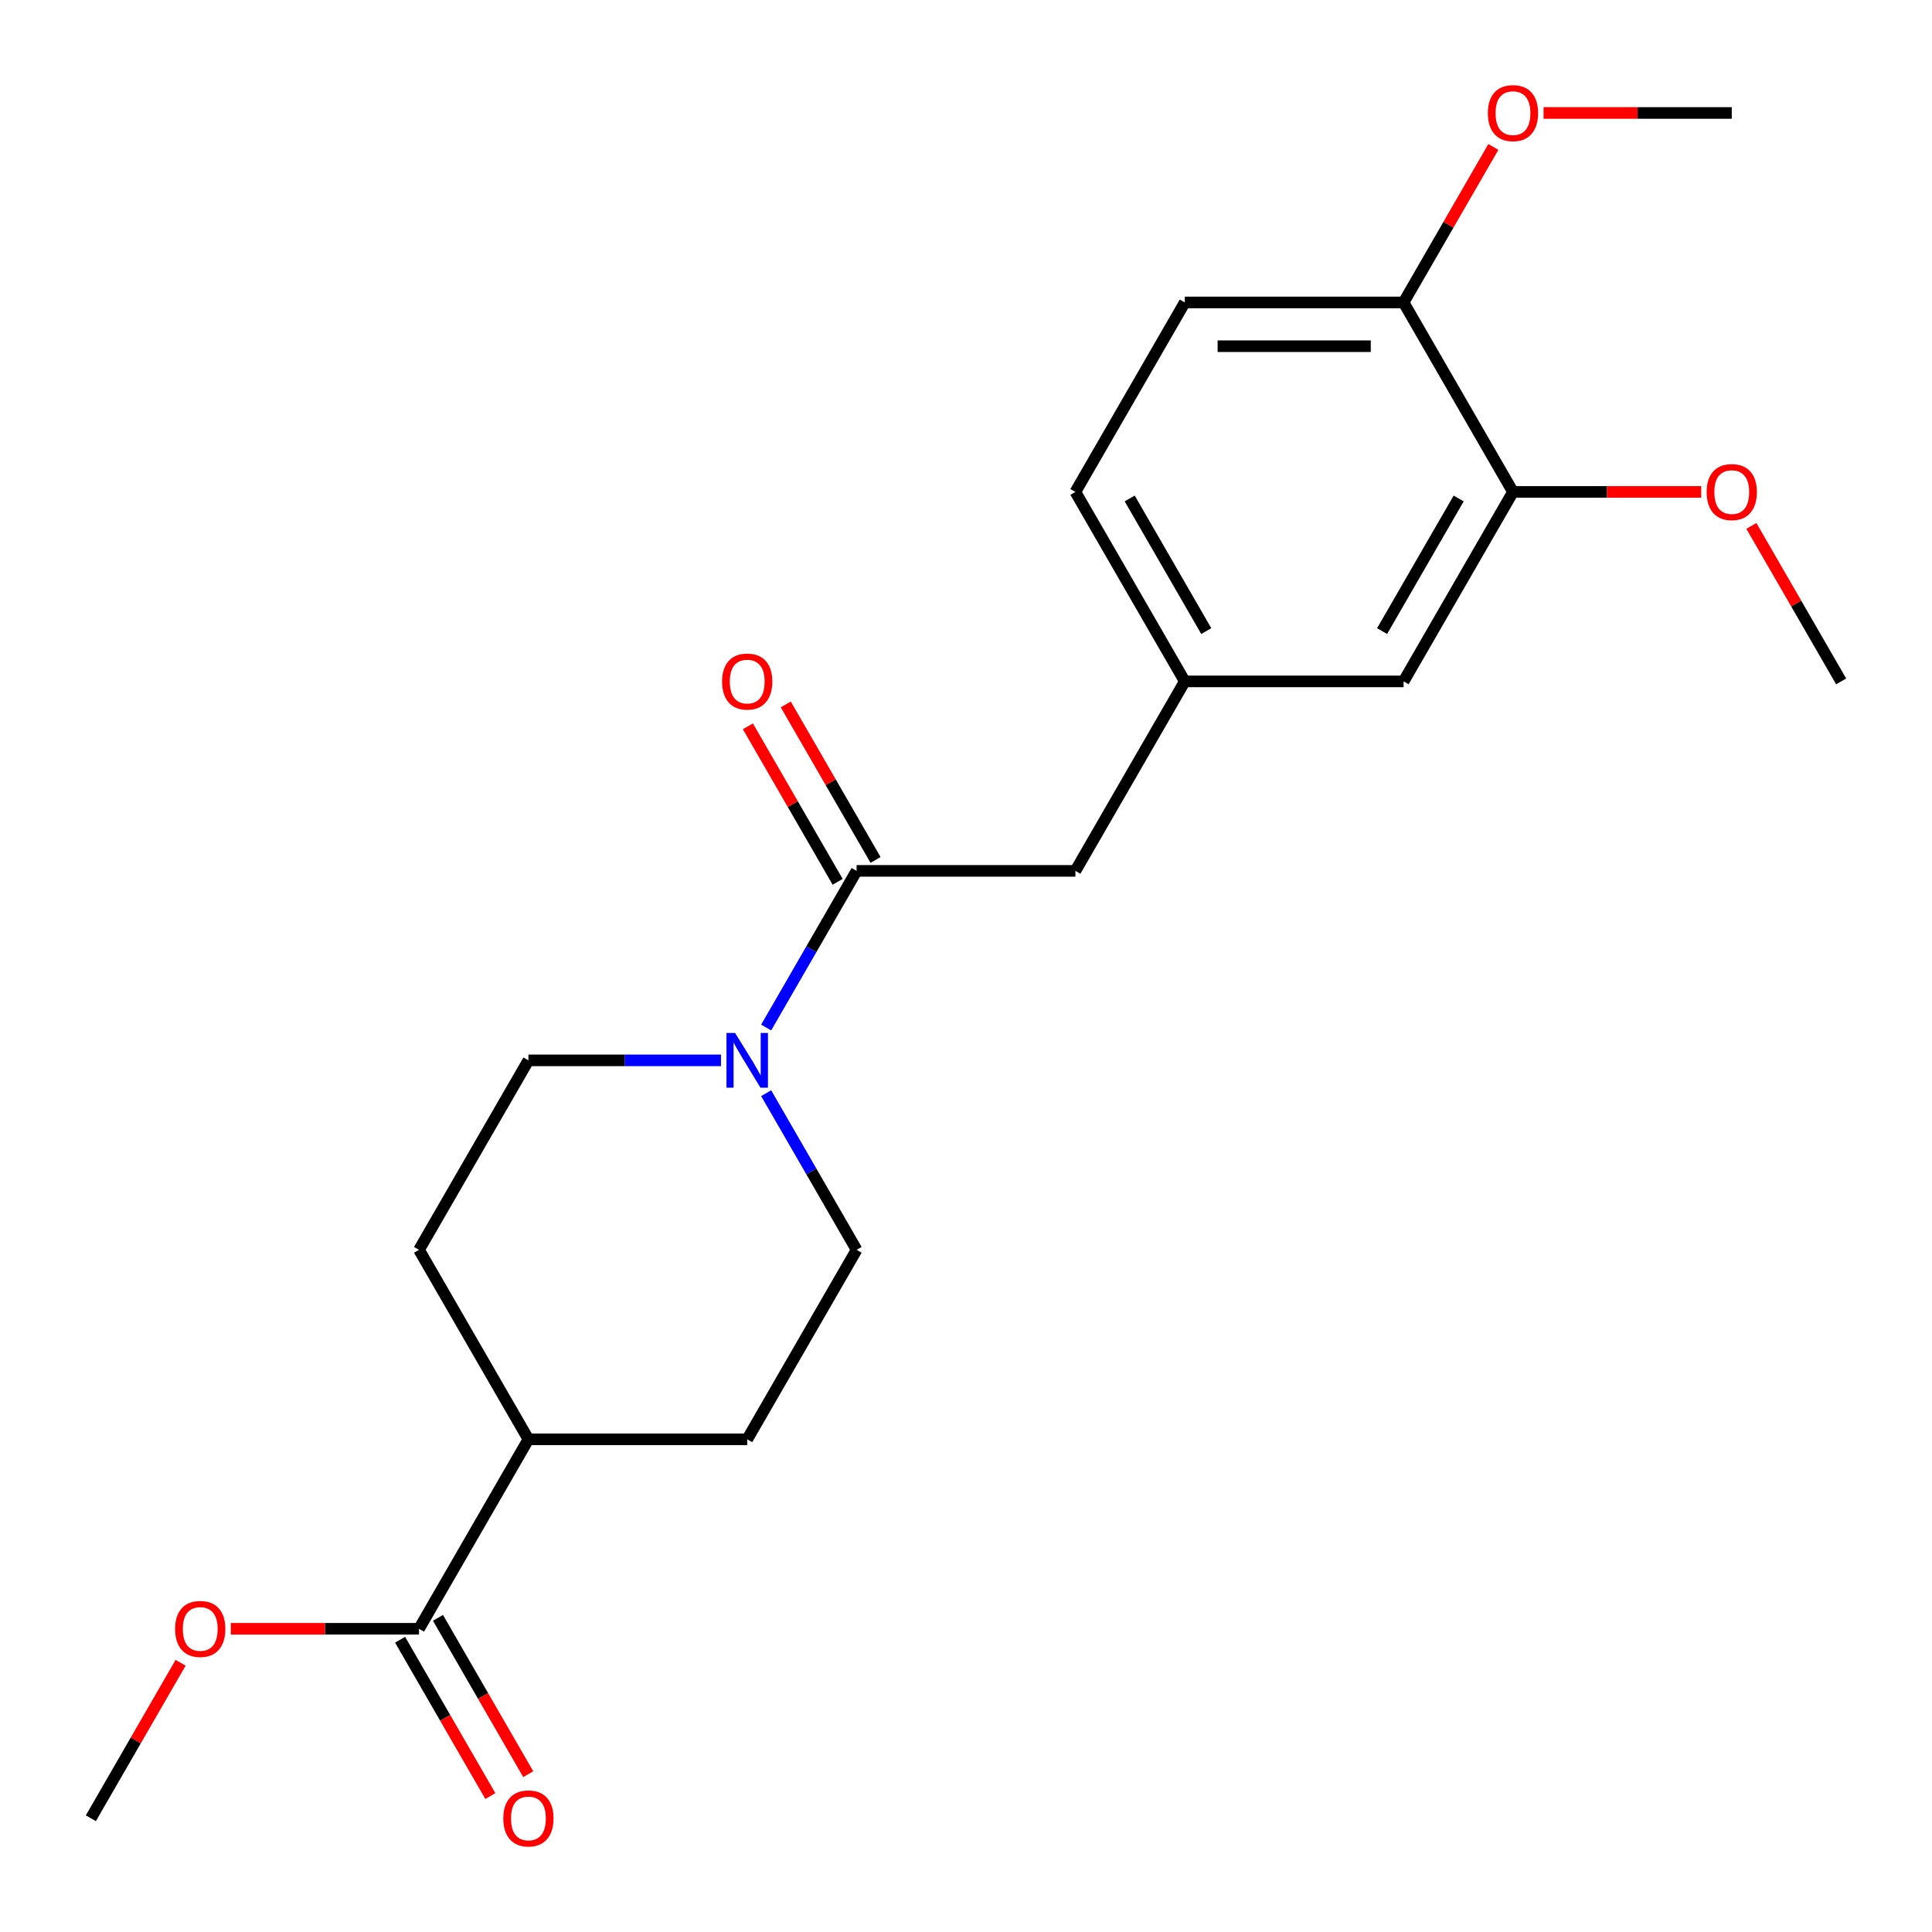 <?xml version='1.0' encoding='iso-8859-1'?>
<svg version='1.1' baseProfile='full'
              xmlns='http://www.w3.org/2000/svg'
                      xmlns:rdkit='http://www.rdkit.org/xml'
                      xmlns:xlink='http://www.w3.org/1999/xlink'
                  xml:space='preserve'
width='1000px' height='1000px' viewBox='0 0 1000 1000'>
<!-- END OF HEADER -->
<rect style='opacity:1.0;fill:#FFFFFF;stroke:none' width='1000' height='1000' x='0' y='0'> </rect>
<path class='bond-0' d='M 396.565,531.845 L 419.971,491.304' style='fill:none;fill-rule:evenodd;stroke:#0000FF;stroke-width:6px;stroke-linecap:butt;stroke-linejoin:miter;stroke-opacity:1' />
<path class='bond-0' d='M 419.971,491.304 L 443.378,450.764' style='fill:none;fill-rule:evenodd;stroke:#000000;stroke-width:6px;stroke-linecap:butt;stroke-linejoin:miter;stroke-opacity:1' />
<path class='bond-5' d='M 396.565,565.828 L 419.971,606.369' style='fill:none;fill-rule:evenodd;stroke:#0000FF;stroke-width:6px;stroke-linecap:butt;stroke-linejoin:miter;stroke-opacity:1' />
<path class='bond-5' d='M 419.971,606.369 L 443.378,646.91' style='fill:none;fill-rule:evenodd;stroke:#000000;stroke-width:6px;stroke-linecap:butt;stroke-linejoin:miter;stroke-opacity:1' />
<path class='bond-6' d='M 373.184,548.837 L 323.347,548.837' style='fill:none;fill-rule:evenodd;stroke:#0000FF;stroke-width:6px;stroke-linecap:butt;stroke-linejoin:miter;stroke-opacity:1' />
<path class='bond-6' d='M 323.347,548.837 L 273.51,548.837' style='fill:none;fill-rule:evenodd;stroke:#000000;stroke-width:6px;stroke-linecap:butt;stroke-linejoin:miter;stroke-opacity:1' />
<path class='bond-3' d='M 443.378,450.764 L 556.622,450.764' style='fill:none;fill-rule:evenodd;stroke:#000000;stroke-width:6px;stroke-linecap:butt;stroke-linejoin:miter;stroke-opacity:1' />
<path class='bond-7' d='M 453.185,445.101 L 429.952,404.86' style='fill:none;fill-rule:evenodd;stroke:#000000;stroke-width:6px;stroke-linecap:butt;stroke-linejoin:miter;stroke-opacity:1' />
<path class='bond-7' d='M 429.952,404.86 L 406.719,364.619' style='fill:none;fill-rule:evenodd;stroke:#FF0000;stroke-width:6px;stroke-linecap:butt;stroke-linejoin:miter;stroke-opacity:1' />
<path class='bond-7' d='M 433.57,456.426 L 410.337,416.185' style='fill:none;fill-rule:evenodd;stroke:#000000;stroke-width:6px;stroke-linecap:butt;stroke-linejoin:miter;stroke-opacity:1' />
<path class='bond-7' d='M 410.337,416.185 L 387.104,375.944' style='fill:none;fill-rule:evenodd;stroke:#FF0000;stroke-width:6px;stroke-linecap:butt;stroke-linejoin:miter;stroke-opacity:1' />
<path class='bond-1' d='M 216.888,843.056 L 273.51,744.983' style='fill:none;fill-rule:evenodd;stroke:#000000;stroke-width:6px;stroke-linecap:butt;stroke-linejoin:miter;stroke-opacity:1' />
<path class='bond-11' d='M 207.08,848.718 L 230.44,889.179' style='fill:none;fill-rule:evenodd;stroke:#000000;stroke-width:6px;stroke-linecap:butt;stroke-linejoin:miter;stroke-opacity:1' />
<path class='bond-11' d='M 230.44,889.179 L 253.801,929.64' style='fill:none;fill-rule:evenodd;stroke:#FF0000;stroke-width:6px;stroke-linecap:butt;stroke-linejoin:miter;stroke-opacity:1' />
<path class='bond-11' d='M 226.695,837.393 L 250.055,877.854' style='fill:none;fill-rule:evenodd;stroke:#000000;stroke-width:6px;stroke-linecap:butt;stroke-linejoin:miter;stroke-opacity:1' />
<path class='bond-11' d='M 250.055,877.854 L 273.415,918.315' style='fill:none;fill-rule:evenodd;stroke:#FF0000;stroke-width:6px;stroke-linecap:butt;stroke-linejoin:miter;stroke-opacity:1' />
<path class='bond-16' d='M 216.888,843.056 L 168.181,843.056' style='fill:none;fill-rule:evenodd;stroke:#000000;stroke-width:6px;stroke-linecap:butt;stroke-linejoin:miter;stroke-opacity:1' />
<path class='bond-16' d='M 168.181,843.056 L 119.474,843.056' style='fill:none;fill-rule:evenodd;stroke:#FF0000;stroke-width:6px;stroke-linecap:butt;stroke-linejoin:miter;stroke-opacity:1' />
<path class='bond-2' d='M 783.112,254.617 L 726.49,352.69' style='fill:none;fill-rule:evenodd;stroke:#000000;stroke-width:6px;stroke-linecap:butt;stroke-linejoin:miter;stroke-opacity:1' />
<path class='bond-2' d='M 755.004,258.004 L 715.369,326.655' style='fill:none;fill-rule:evenodd;stroke:#000000;stroke-width:6px;stroke-linecap:butt;stroke-linejoin:miter;stroke-opacity:1' />
<path class='bond-17' d='M 783.112,254.617 L 831.819,254.617' style='fill:none;fill-rule:evenodd;stroke:#000000;stroke-width:6px;stroke-linecap:butt;stroke-linejoin:miter;stroke-opacity:1' />
<path class='bond-17' d='M 831.819,254.617 L 880.526,254.617' style='fill:none;fill-rule:evenodd;stroke:#FF0000;stroke-width:6px;stroke-linecap:butt;stroke-linejoin:miter;stroke-opacity:1' />
<path class='bond-23' d='M 783.112,254.617 L 726.49,156.544' style='fill:none;fill-rule:evenodd;stroke:#000000;stroke-width:6px;stroke-linecap:butt;stroke-linejoin:miter;stroke-opacity:1' />
<path class='bond-10' d='M 556.622,450.764 L 613.245,352.69' style='fill:none;fill-rule:evenodd;stroke:#000000;stroke-width:6px;stroke-linecap:butt;stroke-linejoin:miter;stroke-opacity:1' />
<path class='bond-4' d='M 273.51,744.983 L 216.888,646.91' style='fill:none;fill-rule:evenodd;stroke:#000000;stroke-width:6px;stroke-linecap:butt;stroke-linejoin:miter;stroke-opacity:1' />
<path class='bond-22' d='M 273.51,744.983 L 386.755,744.983' style='fill:none;fill-rule:evenodd;stroke:#000000;stroke-width:6px;stroke-linecap:butt;stroke-linejoin:miter;stroke-opacity:1' />
<path class='bond-13' d='M 443.378,646.91 L 386.755,744.983' style='fill:none;fill-rule:evenodd;stroke:#000000;stroke-width:6px;stroke-linecap:butt;stroke-linejoin:miter;stroke-opacity:1' />
<path class='bond-12' d='M 273.51,548.837 L 216.888,646.91' style='fill:none;fill-rule:evenodd;stroke:#000000;stroke-width:6px;stroke-linecap:butt;stroke-linejoin:miter;stroke-opacity:1' />
<path class='bond-8' d='M 726.49,156.544 L 613.245,156.544' style='fill:none;fill-rule:evenodd;stroke:#000000;stroke-width:6px;stroke-linecap:butt;stroke-linejoin:miter;stroke-opacity:1' />
<path class='bond-8' d='M 709.503,179.193 L 630.232,179.193' style='fill:none;fill-rule:evenodd;stroke:#000000;stroke-width:6px;stroke-linecap:butt;stroke-linejoin:miter;stroke-opacity:1' />
<path class='bond-18' d='M 726.49,156.544 L 749.723,116.304' style='fill:none;fill-rule:evenodd;stroke:#000000;stroke-width:6px;stroke-linecap:butt;stroke-linejoin:miter;stroke-opacity:1' />
<path class='bond-18' d='M 749.723,116.304 L 772.956,76.063' style='fill:none;fill-rule:evenodd;stroke:#FF0000;stroke-width:6px;stroke-linecap:butt;stroke-linejoin:miter;stroke-opacity:1' />
<path class='bond-9' d='M 726.49,352.69 L 613.245,352.69' style='fill:none;fill-rule:evenodd;stroke:#000000;stroke-width:6px;stroke-linecap:butt;stroke-linejoin:miter;stroke-opacity:1' />
<path class='bond-15' d='M 613.245,352.69 L 556.622,254.617' style='fill:none;fill-rule:evenodd;stroke:#000000;stroke-width:6px;stroke-linecap:butt;stroke-linejoin:miter;stroke-opacity:1' />
<path class='bond-15' d='M 624.366,326.655 L 584.73,258.004' style='fill:none;fill-rule:evenodd;stroke:#000000;stroke-width:6px;stroke-linecap:butt;stroke-linejoin:miter;stroke-opacity:1' />
<path class='bond-14' d='M 613.245,156.544 L 556.622,254.617' style='fill:none;fill-rule:evenodd;stroke:#000000;stroke-width:6px;stroke-linecap:butt;stroke-linejoin:miter;stroke-opacity:1' />
<path class='bond-19' d='M 93.486,860.647 L 70.253,900.888' style='fill:none;fill-rule:evenodd;stroke:#FF0000;stroke-width:6px;stroke-linecap:butt;stroke-linejoin:miter;stroke-opacity:1' />
<path class='bond-19' d='M 70.253,900.888 L 47.02,941.129' style='fill:none;fill-rule:evenodd;stroke:#000000;stroke-width:6px;stroke-linecap:butt;stroke-linejoin:miter;stroke-opacity:1' />
<path class='bond-20' d='M 906.514,272.209 L 929.747,312.45' style='fill:none;fill-rule:evenodd;stroke:#FF0000;stroke-width:6px;stroke-linecap:butt;stroke-linejoin:miter;stroke-opacity:1' />
<path class='bond-20' d='M 929.747,312.45 L 952.98,352.69' style='fill:none;fill-rule:evenodd;stroke:#000000;stroke-width:6px;stroke-linecap:butt;stroke-linejoin:miter;stroke-opacity:1' />
<path class='bond-21' d='M 798.944,58.471 L 847.65,58.471' style='fill:none;fill-rule:evenodd;stroke:#FF0000;stroke-width:6px;stroke-linecap:butt;stroke-linejoin:miter;stroke-opacity:1' />
<path class='bond-21' d='M 847.65,58.471 L 896.357,58.471' style='fill:none;fill-rule:evenodd;stroke:#000000;stroke-width:6px;stroke-linecap:butt;stroke-linejoin:miter;stroke-opacity:1' />
<path  class='atom-0' d='M 380.495 534.677
L 389.775 549.677
Q 390.695 551.157, 392.175 553.837
Q 393.655 556.517, 393.735 556.677
L 393.735 534.677
L 397.495 534.677
L 397.495 562.997
L 393.615 562.997
L 383.655 546.597
Q 382.495 544.677, 381.255 542.477
Q 380.055 540.277, 379.695 539.597
L 379.695 562.997
L 376.015 562.997
L 376.015 534.677
L 380.495 534.677
' fill='#0000FF'/>
<path  class='atom-8' d='M 373.755 352.77
Q 373.755 345.97, 377.115 342.17
Q 380.475 338.37, 386.755 338.37
Q 393.035 338.37, 396.395 342.17
Q 399.755 345.97, 399.755 352.77
Q 399.755 359.65, 396.355 363.57
Q 392.955 367.45, 386.755 367.45
Q 380.515 367.45, 377.115 363.57
Q 373.755 359.69, 373.755 352.77
M 386.755 364.25
Q 391.075 364.25, 393.395 361.37
Q 395.755 358.45, 395.755 352.77
Q 395.755 347.21, 393.395 344.41
Q 391.075 341.57, 386.755 341.57
Q 382.435 341.57, 380.075 344.37
Q 377.755 347.17, 377.755 352.77
Q 377.755 358.49, 380.075 361.37
Q 382.435 364.25, 386.755 364.25
' fill='#FF0000'/>
<path  class='atom-12' d='M 260.51 941.209
Q 260.51 934.409, 263.87 930.609
Q 267.23 926.809, 273.51 926.809
Q 279.79 926.809, 283.15 930.609
Q 286.51 934.409, 286.51 941.209
Q 286.51 948.089, 283.11 952.009
Q 279.71 955.889, 273.51 955.889
Q 267.27 955.889, 263.87 952.009
Q 260.51 948.129, 260.51 941.209
M 273.51 952.689
Q 277.83 952.689, 280.15 949.809
Q 282.51 946.889, 282.51 941.209
Q 282.51 935.649, 280.15 932.849
Q 277.83 930.009, 273.51 930.009
Q 269.19 930.009, 266.83 932.809
Q 264.51 935.609, 264.51 941.209
Q 264.51 946.929, 266.83 949.809
Q 269.19 952.689, 273.51 952.689
' fill='#FF0000'/>
<path  class='atom-17' d='M 90.643 843.136
Q 90.643 836.336, 94.003 832.536
Q 97.363 828.736, 103.643 828.736
Q 109.923 828.736, 113.283 832.536
Q 116.643 836.336, 116.643 843.136
Q 116.643 850.016, 113.243 853.936
Q 109.843 857.816, 103.643 857.816
Q 97.403 857.816, 94.003 853.936
Q 90.643 850.056, 90.643 843.136
M 103.643 854.616
Q 107.963 854.616, 110.283 851.736
Q 112.643 848.816, 112.643 843.136
Q 112.643 837.576, 110.283 834.776
Q 107.963 831.936, 103.643 831.936
Q 99.323 831.936, 96.963 834.736
Q 94.643 837.536, 94.643 843.136
Q 94.643 848.856, 96.963 851.736
Q 99.323 854.616, 103.643 854.616
' fill='#FF0000'/>
<path  class='atom-18' d='M 883.357 254.697
Q 883.357 247.897, 886.717 244.097
Q 890.077 240.297, 896.357 240.297
Q 902.637 240.297, 905.997 244.097
Q 909.357 247.897, 909.357 254.697
Q 909.357 261.577, 905.957 265.497
Q 902.557 269.377, 896.357 269.377
Q 890.117 269.377, 886.717 265.497
Q 883.357 261.617, 883.357 254.697
M 896.357 266.177
Q 900.677 266.177, 902.997 263.297
Q 905.357 260.377, 905.357 254.697
Q 905.357 249.137, 902.997 246.337
Q 900.677 243.497, 896.357 243.497
Q 892.037 243.497, 889.677 246.297
Q 887.357 249.097, 887.357 254.697
Q 887.357 260.417, 889.677 263.297
Q 892.037 266.177, 896.357 266.177
' fill='#FF0000'/>
<path  class='atom-19' d='M 770.112 58.551
Q 770.112 51.752, 773.472 47.952
Q 776.832 44.151, 783.112 44.151
Q 789.392 44.151, 792.752 47.952
Q 796.112 51.752, 796.112 58.551
Q 796.112 65.431, 792.712 69.352
Q 789.312 73.231, 783.112 73.231
Q 776.872 73.231, 773.472 69.352
Q 770.112 65.472, 770.112 58.551
M 783.112 70.031
Q 787.432 70.031, 789.752 67.151
Q 792.112 64.231, 792.112 58.551
Q 792.112 52.992, 789.752 50.191
Q 787.432 47.352, 783.112 47.352
Q 778.792 47.352, 776.432 50.151
Q 774.112 52.952, 774.112 58.551
Q 774.112 64.272, 776.432 67.151
Q 778.792 70.031, 783.112 70.031
' fill='#FF0000'/>
</svg>
